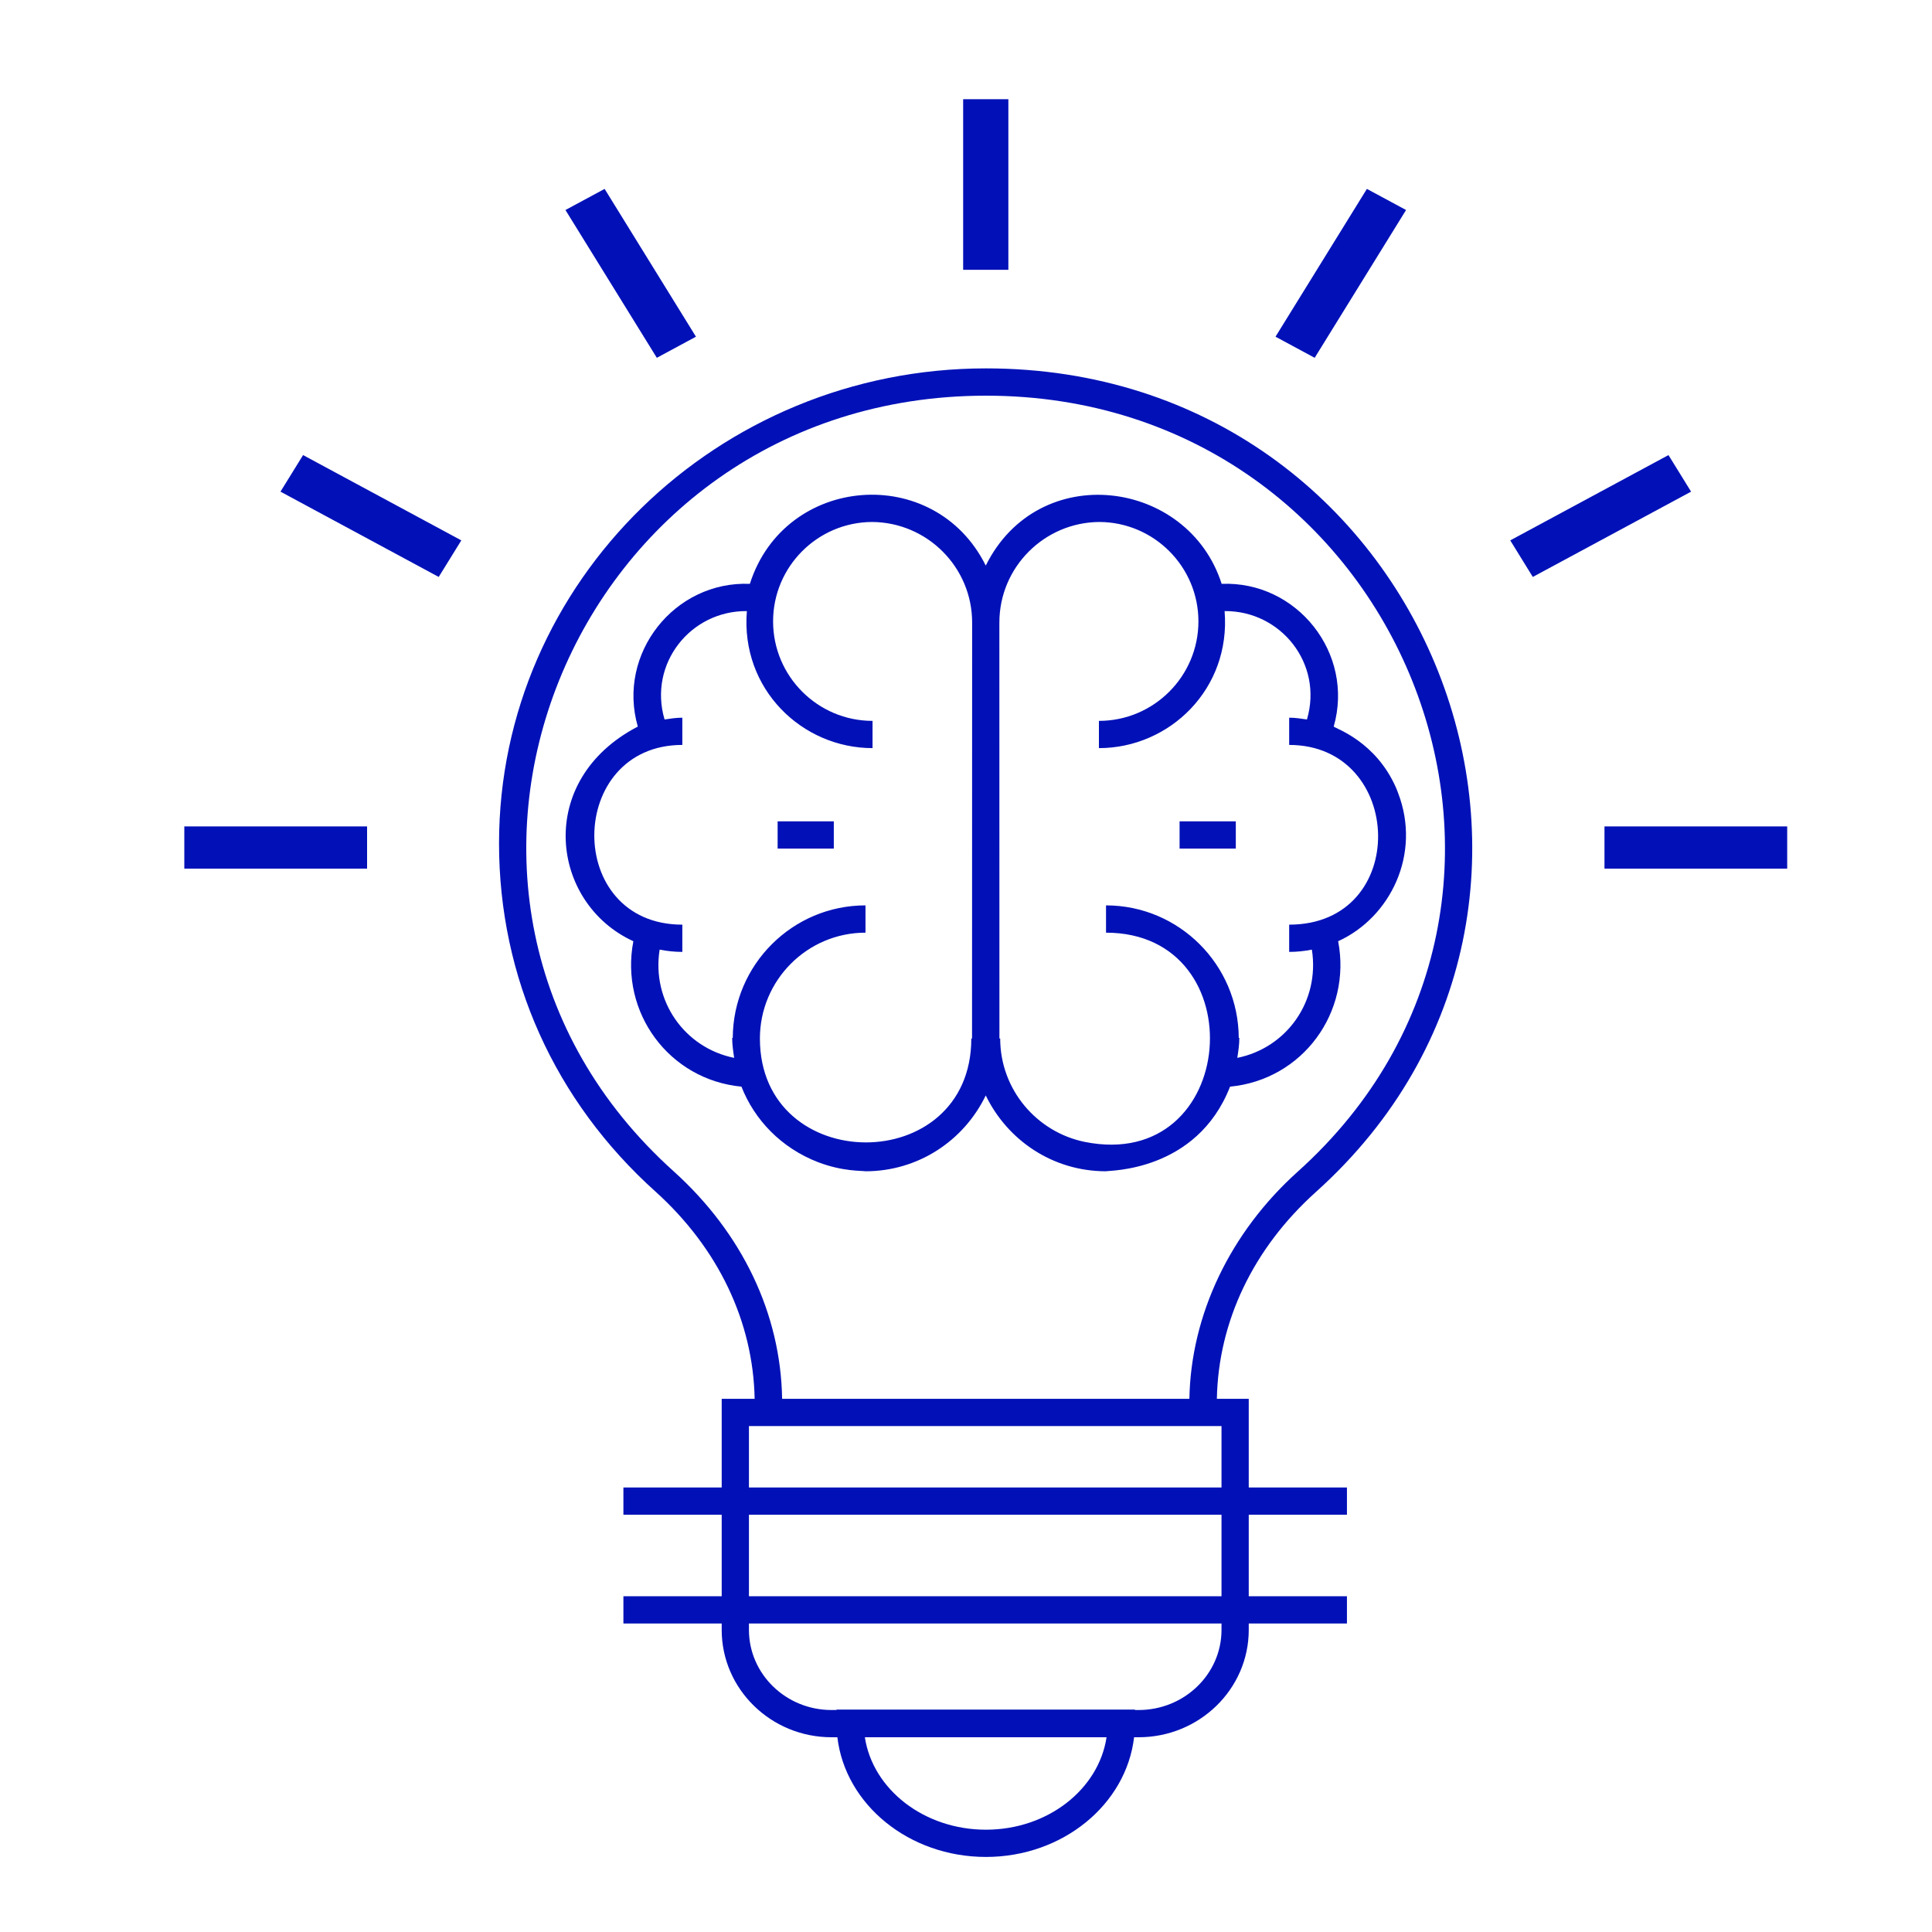 <svg xmlns="http://www.w3.org/2000/svg" width="40" height="40" viewBox="0 0 40 40" fill="none"><g clip-path="url(#clip0_1109_2014)"><path d="M27.244 24.679C33.919 18.685 29.599 7.627 20.415 7.627C14.855 7.627 10.332 12.039 10.332 17.462C10.332 20.235 11.483 22.796 13.574 24.673C14.872 25.845 15.594 27.364 15.624 28.961H14.942V30.797H12.907V31.361H14.942V33.049H12.907V33.613H14.942V33.745C14.942 34.971 15.962 35.968 17.215 35.968H17.337C17.5 37.359 18.817 38.446 20.413 38.446C22.004 38.446 23.317 37.359 23.48 35.968H23.574C24.831 35.968 25.854 34.971 25.854 33.745V33.613H27.887V33.049H25.854V31.361H27.887V30.797H25.854V28.961H25.194C25.224 27.362 25.946 25.845 27.244 24.679ZM20.413 37.882C19.131 37.882 18.07 37.047 17.906 35.968H22.91C22.747 37.047 21.69 37.882 20.413 37.882ZM25.29 33.745C25.29 34.66 24.52 35.404 23.574 35.404H23.497V35.395H17.319V35.404H17.215C16.273 35.404 15.506 34.66 15.506 33.745V33.613H25.29V33.745ZM25.29 33.049H15.506V31.361H25.29V33.049ZM25.29 30.797H15.506V29.525H15.63H25.188H25.29V30.797ZM24.625 28.961H16.193C16.164 27.202 15.37 25.535 13.951 24.254C7.615 18.562 11.797 8.192 20.415 8.192C29.02 8.192 33.19 18.58 26.867 24.259C25.469 25.515 24.655 27.223 24.625 28.961Z" fill="#0111B7"></path><path d="M27.705 19.487C28.79 18.992 29.43 17.678 28.946 16.418C28.931 16.379 28.917 16.34 28.9 16.302C28.48 15.354 27.669 15.091 27.613 15.043C28.047 13.525 26.851 12.026 25.293 12.088C24.601 9.918 21.503 9.503 20.409 11.71C19.352 9.578 16.246 9.825 15.525 12.088C13.962 12.025 12.771 13.531 13.205 15.043C11.064 16.157 11.397 18.703 13.113 19.487C12.829 20.962 13.851 22.354 15.351 22.498C15.619 23.182 16.171 23.766 16.938 24.062C17.452 24.257 17.831 24.235 17.922 24.25C18.998 24.249 19.949 23.63 20.409 22.68C20.856 23.603 21.79 24.249 22.896 24.25C22.953 24.23 24.774 24.268 25.467 22.498C26.97 22.354 27.988 20.959 27.705 19.487ZM13.657 19.661C13.809 19.691 13.966 19.708 14.127 19.708V19.144C11.671 19.144 11.723 15.423 14.127 15.423V14.859C14.001 14.859 13.88 14.878 13.759 14.896C13.42 13.744 14.295 12.641 15.463 12.652C15.331 14.264 16.603 15.489 18.065 15.489V14.925C16.93 14.925 16.006 14.001 16.006 12.865C16.006 11.733 16.924 10.812 18.055 10.807C19.199 10.814 20.127 11.745 20.127 12.889C20.127 15.042 20.126 19.348 20.125 21.501H20.11C20.11 24.382 15.733 24.357 15.733 21.501C15.733 20.293 16.714 19.31 17.919 19.31V18.745C16.407 18.745 15.178 19.974 15.171 21.488H15.159C15.159 21.63 15.18 21.766 15.2 21.902C14.177 21.695 13.488 20.728 13.657 19.661ZM25.617 21.902C25.638 21.766 25.659 21.63 25.659 21.488H25.647C25.64 19.974 24.41 18.745 22.899 18.745V19.31C26.009 19.31 25.65 24.288 22.454 23.641C21.458 23.435 20.708 22.554 20.708 21.501H20.692C20.69 8.237 20.691 14.772 20.691 12.889C20.691 11.745 21.619 10.814 22.762 10.807C23.893 10.812 24.812 11.733 24.812 12.865C24.812 14.001 23.888 14.925 22.752 14.925V15.489C24.213 15.489 25.487 14.265 25.354 12.652C26.513 12.641 27.4 13.736 27.059 14.896C26.938 14.878 26.817 14.859 26.691 14.859V15.423C29.086 15.423 29.205 19.144 26.691 19.144V19.708C26.852 19.708 27.009 19.691 27.161 19.661C27.329 20.732 26.637 21.696 25.617 21.902Z" fill="#0111B7"></path><path d="M25.586 17.005H24.422V17.569H25.586V17.005Z" fill="#0111B7"></path><path d="M17.263 17.005H16.1V17.569H17.263V17.005Z" fill="#0111B7"></path><path d="M20.877 2.054H19.941V5.586H20.877V2.054Z" fill="#0111B7"></path><path d="M14.409 6.971L12.518 3.911L11.707 4.348L13.599 7.408L14.409 6.971Z" fill="#0111B7"></path><path d="M9.551 11.188L6.275 9.422L5.807 10.179L9.083 11.945L9.551 11.188Z" fill="#0111B7"></path><path d="M7.6 17.11H3.816V17.984H7.6V17.11Z" fill="#0111B7"></path><path d="M37.002 17.11H33.219V17.984H37.002V17.11Z" fill="#0111B7"></path><path d="M34.544 9.422L31.268 11.188L31.735 11.945L35.012 10.179L34.544 9.422Z" fill="#0111B7"></path><path d="M28.3 3.911L26.408 6.971L27.219 7.408L29.111 4.348L28.3 3.911Z" fill="#0111B7"></path></g><defs><clipPath id="clip0_1109_2014"><rect width="40" height="40" fill="white"></rect></clipPath></defs></svg>